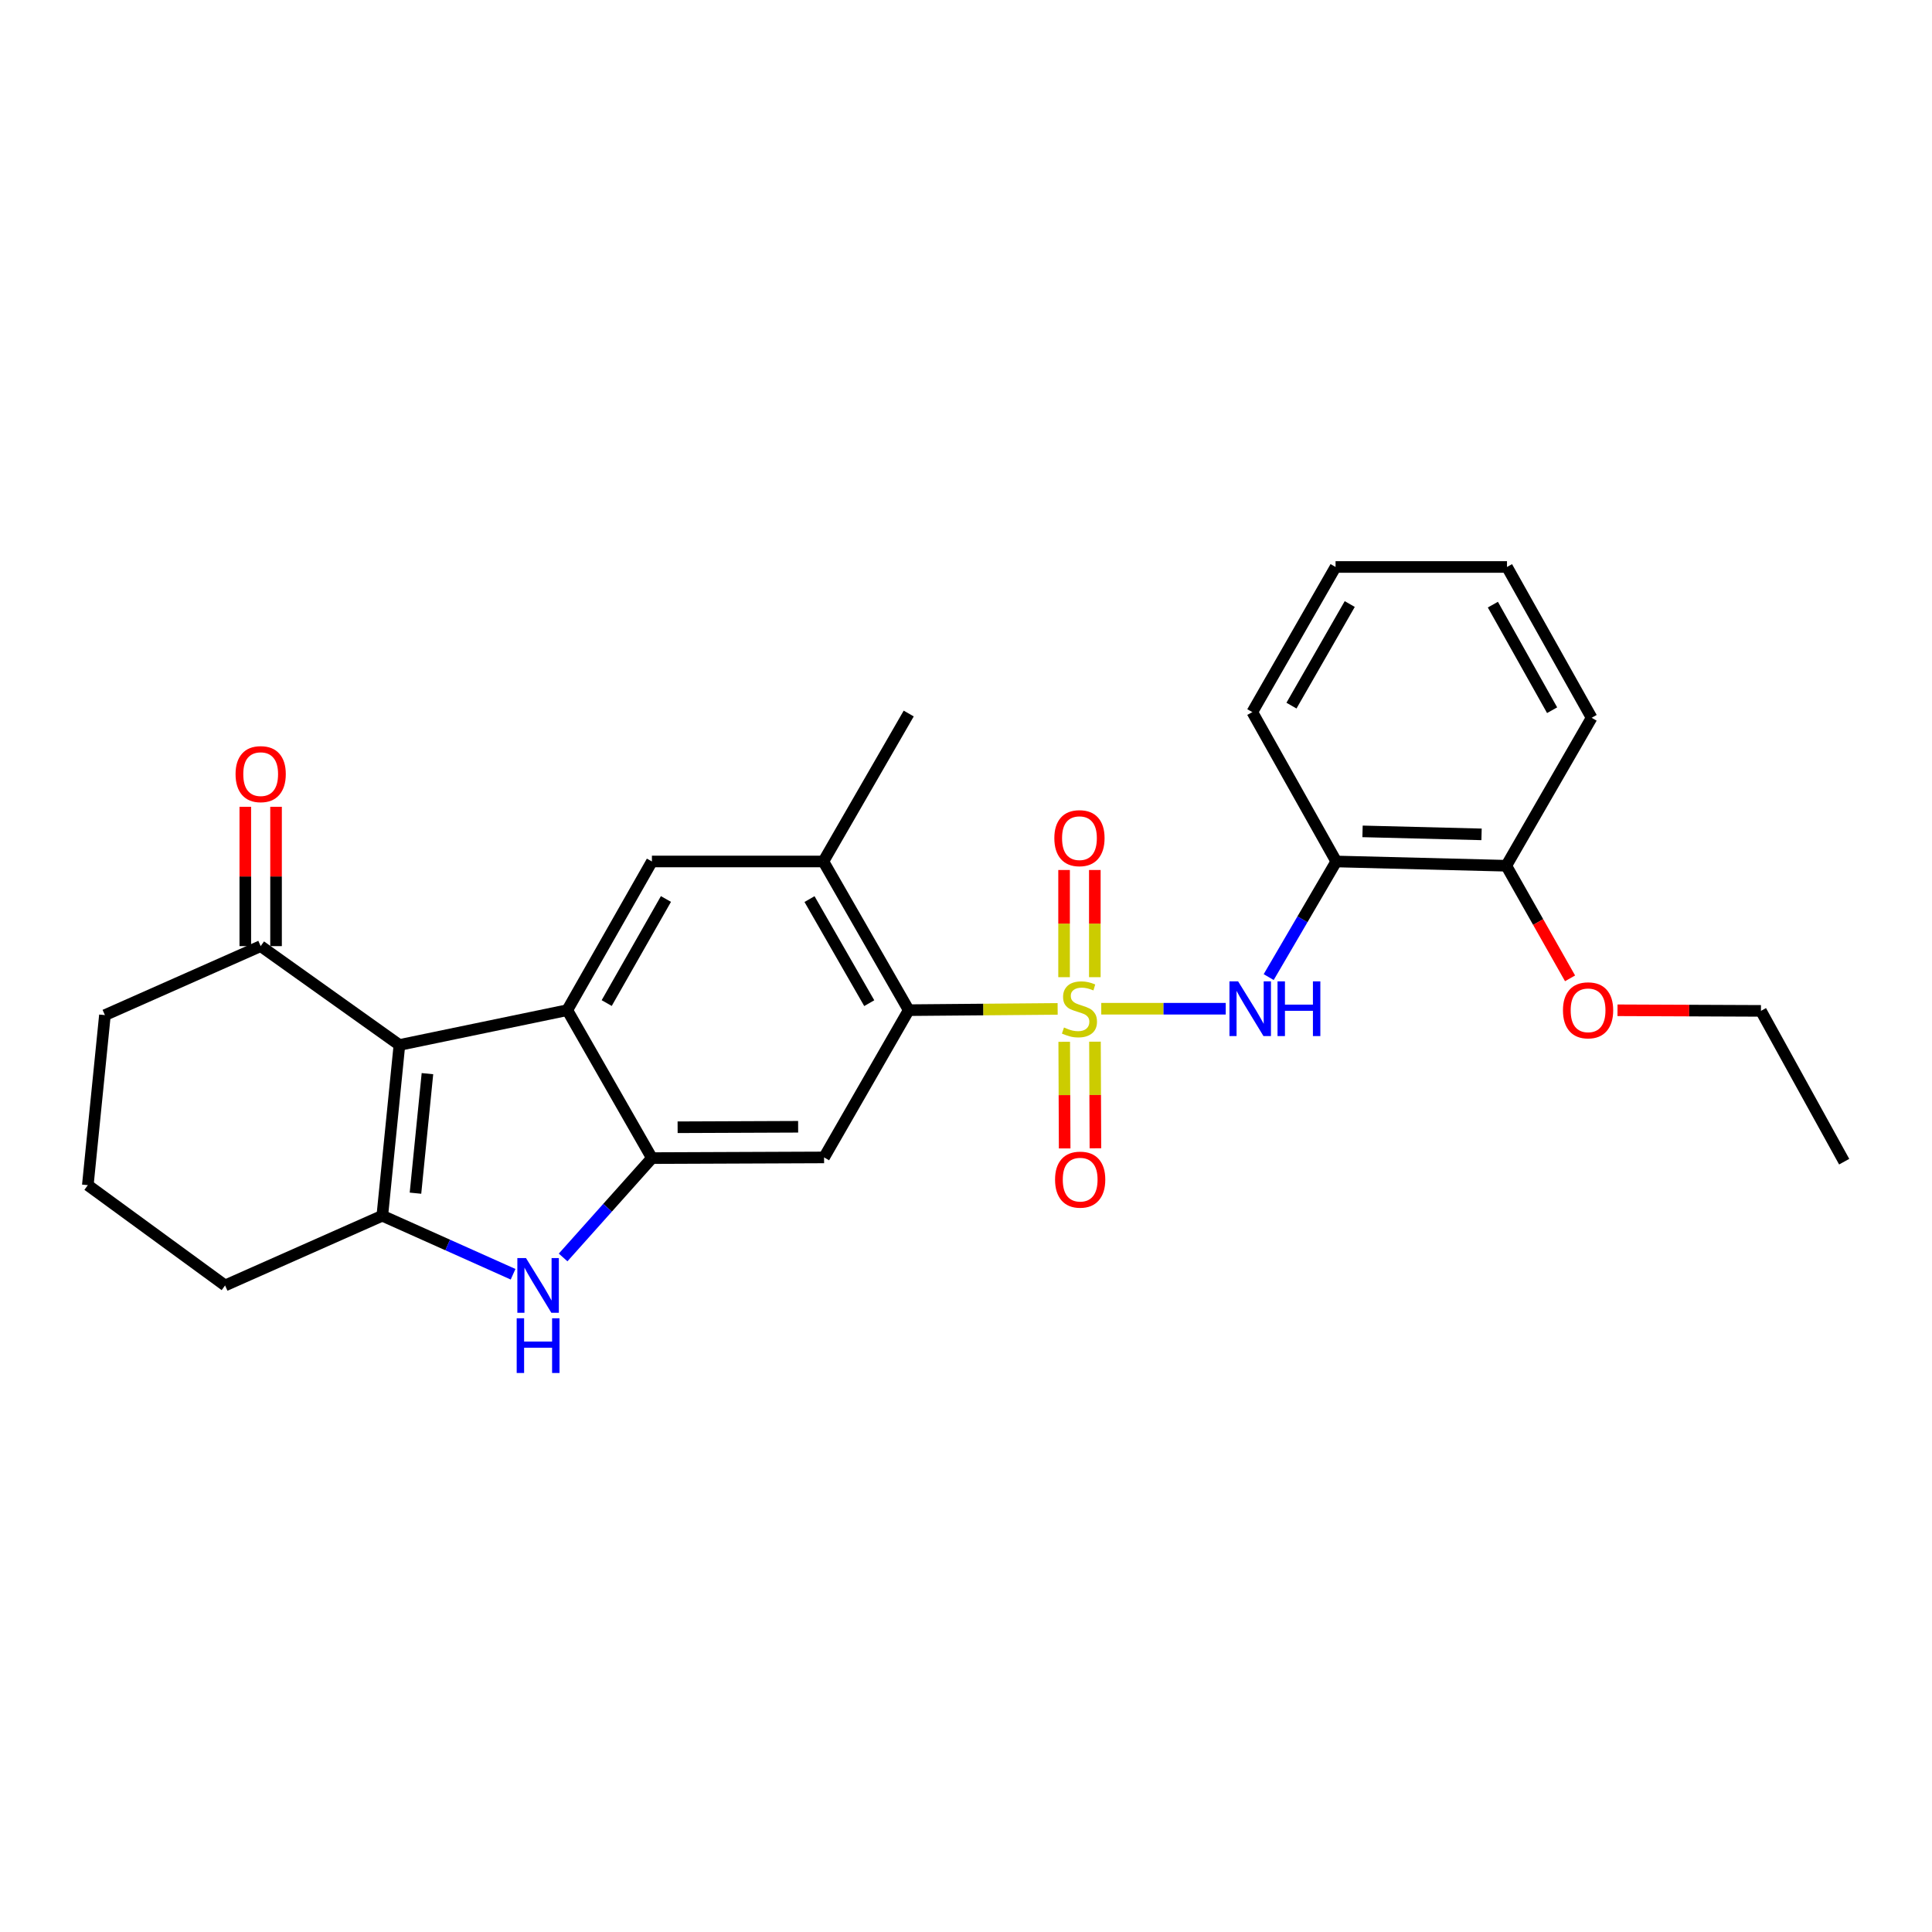 <?xml version='1.0' encoding='iso-8859-1'?>
<svg version='1.1' baseProfile='full'
              xmlns='http://www.w3.org/2000/svg'
                      xmlns:rdkit='http://www.rdkit.org/xml'
                      xmlns:xlink='http://www.w3.org/1999/xlink'
                  xml:space='preserve'
width='1000px' height='1000px' viewBox='0 0 1000 1000'>
<!-- END OF HEADER -->
<rect style='opacity:1.0;fill:#FFFFFF;stroke:none' width='1000' height='1000' x='0' y='0'> </rect>
<path class='bond-5' d='M 547.434,522.208 L 508.893,522.532' style='fill:none;fill-rule:evenodd;stroke:#CCCC00;stroke-width:6px;stroke-linecap:butt;stroke-linejoin:miter;stroke-opacity:1' />
<path class='bond-5' d='M 508.893,522.532 L 470.351,522.856' style='fill:none;fill-rule:evenodd;stroke:#000000;stroke-width:6px;stroke-linecap:butt;stroke-linejoin:miter;stroke-opacity:1' />
<path class='bond-6' d='M 570.013,522.113 L 602.226,522.113' style='fill:none;fill-rule:evenodd;stroke:#CCCC00;stroke-width:6px;stroke-linecap:butt;stroke-linejoin:miter;stroke-opacity:1' />
<path class='bond-6' d='M 602.226,522.113 L 634.438,522.113' style='fill:none;fill-rule:evenodd;stroke:#0000FF;stroke-width:6px;stroke-linecap:butt;stroke-linejoin:miter;stroke-opacity:1' />
<path class='bond-12' d='M 566.682,505.784 L 566.682,478.047' style='fill:none;fill-rule:evenodd;stroke:#CCCC00;stroke-width:6px;stroke-linecap:butt;stroke-linejoin:miter;stroke-opacity:1' />
<path class='bond-12' d='M 566.682,478.047 L 566.682,450.31' style='fill:none;fill-rule:evenodd;stroke:#FF0000;stroke-width:6px;stroke-linecap:butt;stroke-linejoin:miter;stroke-opacity:1' />
<path class='bond-12' d='M 550.765,505.784 L 550.765,478.047' style='fill:none;fill-rule:evenodd;stroke:#CCCC00;stroke-width:6px;stroke-linecap:butt;stroke-linejoin:miter;stroke-opacity:1' />
<path class='bond-12' d='M 550.765,478.047 L 550.765,450.31' style='fill:none;fill-rule:evenodd;stroke:#FF0000;stroke-width:6px;stroke-linecap:butt;stroke-linejoin:miter;stroke-opacity:1' />
<path class='bond-13' d='M 550.837,539.236 L 550.953,566.831' style='fill:none;fill-rule:evenodd;stroke:#CCCC00;stroke-width:6px;stroke-linecap:butt;stroke-linejoin:miter;stroke-opacity:1' />
<path class='bond-13' d='M 550.953,566.831 L 551.069,594.426' style='fill:none;fill-rule:evenodd;stroke:#FF0000;stroke-width:6px;stroke-linecap:butt;stroke-linejoin:miter;stroke-opacity:1' />
<path class='bond-13' d='M 566.754,539.17 L 566.87,566.765' style='fill:none;fill-rule:evenodd;stroke:#CCCC00;stroke-width:6px;stroke-linecap:butt;stroke-linejoin:miter;stroke-opacity:1' />
<path class='bond-13' d='M 566.87,566.765 L 566.986,594.36' style='fill:none;fill-rule:evenodd;stroke:#FF0000;stroke-width:6px;stroke-linecap:butt;stroke-linejoin:miter;stroke-opacity:1' />
<path class='bond-0' d='M 206.735,540.877 L 293.622,522.856' style='fill:none;fill-rule:evenodd;stroke:#000000;stroke-width:6px;stroke-linecap:butt;stroke-linejoin:miter;stroke-opacity:1' />
<path class='bond-11' d='M 206.735,540.877 L 134.924,489.714' style='fill:none;fill-rule:evenodd;stroke:#000000;stroke-width:6px;stroke-linecap:butt;stroke-linejoin:miter;stroke-opacity:1' />
<path class='bond-29' d='M 206.735,540.877 L 197.883,629.259' style='fill:none;fill-rule:evenodd;stroke:#000000;stroke-width:6px;stroke-linecap:butt;stroke-linejoin:miter;stroke-opacity:1' />
<path class='bond-29' d='M 221.245,555.721 L 215.049,617.588' style='fill:none;fill-rule:evenodd;stroke:#000000;stroke-width:6px;stroke-linecap:butt;stroke-linejoin:miter;stroke-opacity:1' />
<path class='bond-1' d='M 293.622,522.856 L 337.429,445.899' style='fill:none;fill-rule:evenodd;stroke:#000000;stroke-width:6px;stroke-linecap:butt;stroke-linejoin:miter;stroke-opacity:1' />
<path class='bond-1' d='M 314.026,519.187 L 344.69,465.317' style='fill:none;fill-rule:evenodd;stroke:#000000;stroke-width:6px;stroke-linecap:butt;stroke-linejoin:miter;stroke-opacity:1' />
<path class='bond-27' d='M 293.622,522.856 L 337.429,599.433' style='fill:none;fill-rule:evenodd;stroke:#000000;stroke-width:6px;stroke-linecap:butt;stroke-linejoin:miter;stroke-opacity:1' />
<path class='bond-2' d='M 197.883,629.259 L 231.727,644.405' style='fill:none;fill-rule:evenodd;stroke:#000000;stroke-width:6px;stroke-linecap:butt;stroke-linejoin:miter;stroke-opacity:1' />
<path class='bond-2' d='M 231.727,644.405 L 265.571,659.551' style='fill:none;fill-rule:evenodd;stroke:#0000FF;stroke-width:6px;stroke-linecap:butt;stroke-linejoin:miter;stroke-opacity:1' />
<path class='bond-16' d='M 197.883,629.259 L 116.505,665.346' style='fill:none;fill-rule:evenodd;stroke:#000000;stroke-width:6px;stroke-linecap:butt;stroke-linejoin:miter;stroke-opacity:1' />
<path class='bond-3' d='M 337.429,599.433 L 426.544,599.08' style='fill:none;fill-rule:evenodd;stroke:#000000;stroke-width:6px;stroke-linecap:butt;stroke-linejoin:miter;stroke-opacity:1' />
<path class='bond-3' d='M 350.733,583.464 L 413.114,583.216' style='fill:none;fill-rule:evenodd;stroke:#000000;stroke-width:6px;stroke-linecap:butt;stroke-linejoin:miter;stroke-opacity:1' />
<path class='bond-4' d='M 337.429,599.433 L 314.449,625.145' style='fill:none;fill-rule:evenodd;stroke:#000000;stroke-width:6px;stroke-linecap:butt;stroke-linejoin:miter;stroke-opacity:1' />
<path class='bond-4' d='M 314.449,625.145 L 291.469,650.856' style='fill:none;fill-rule:evenodd;stroke:#0000FF;stroke-width:6px;stroke-linecap:butt;stroke-linejoin:miter;stroke-opacity:1' />
<path class='bond-7' d='M 470.351,522.856 L 426.544,599.08' style='fill:none;fill-rule:evenodd;stroke:#000000;stroke-width:6px;stroke-linecap:butt;stroke-linejoin:miter;stroke-opacity:1' />
<path class='bond-9' d='M 470.351,522.856 L 426.182,445.899' style='fill:none;fill-rule:evenodd;stroke:#000000;stroke-width:6px;stroke-linecap:butt;stroke-linejoin:miter;stroke-opacity:1' />
<path class='bond-9' d='M 449.921,519.236 L 419.003,465.366' style='fill:none;fill-rule:evenodd;stroke:#000000;stroke-width:6px;stroke-linecap:butt;stroke-linejoin:miter;stroke-opacity:1' />
<path class='bond-10' d='M 656.671,505.747 L 674.158,475.823' style='fill:none;fill-rule:evenodd;stroke:#0000FF;stroke-width:6px;stroke-linecap:butt;stroke-linejoin:miter;stroke-opacity:1' />
<path class='bond-10' d='M 674.158,475.823 L 691.646,445.899' style='fill:none;fill-rule:evenodd;stroke:#000000;stroke-width:6px;stroke-linecap:butt;stroke-linejoin:miter;stroke-opacity:1' />
<path class='bond-8' d='M 337.429,445.899 L 426.182,445.899' style='fill:none;fill-rule:evenodd;stroke:#000000;stroke-width:6px;stroke-linecap:butt;stroke-linejoin:miter;stroke-opacity:1' />
<path class='bond-19' d='M 426.182,445.899 L 470.351,369.322' style='fill:none;fill-rule:evenodd;stroke:#000000;stroke-width:6px;stroke-linecap:butt;stroke-linejoin:miter;stroke-opacity:1' />
<path class='bond-14' d='M 691.646,445.899 L 779.647,448.11' style='fill:none;fill-rule:evenodd;stroke:#000000;stroke-width:6px;stroke-linecap:butt;stroke-linejoin:miter;stroke-opacity:1' />
<path class='bond-14' d='M 705.246,430.319 L 766.847,431.866' style='fill:none;fill-rule:evenodd;stroke:#000000;stroke-width:6px;stroke-linecap:butt;stroke-linejoin:miter;stroke-opacity:1' />
<path class='bond-18' d='M 691.646,445.899 L 648.193,368.579' style='fill:none;fill-rule:evenodd;stroke:#000000;stroke-width:6px;stroke-linecap:butt;stroke-linejoin:miter;stroke-opacity:1' />
<path class='bond-15' d='M 142.882,489.714 L 142.882,453.654' style='fill:none;fill-rule:evenodd;stroke:#000000;stroke-width:6px;stroke-linecap:butt;stroke-linejoin:miter;stroke-opacity:1' />
<path class='bond-15' d='M 142.882,453.654 L 142.882,417.595' style='fill:none;fill-rule:evenodd;stroke:#FF0000;stroke-width:6px;stroke-linecap:butt;stroke-linejoin:miter;stroke-opacity:1' />
<path class='bond-15' d='M 126.966,489.714 L 126.966,453.654' style='fill:none;fill-rule:evenodd;stroke:#000000;stroke-width:6px;stroke-linecap:butt;stroke-linejoin:miter;stroke-opacity:1' />
<path class='bond-15' d='M 126.966,453.654 L 126.966,417.595' style='fill:none;fill-rule:evenodd;stroke:#FF0000;stroke-width:6px;stroke-linecap:butt;stroke-linejoin:miter;stroke-opacity:1' />
<path class='bond-20' d='M 134.924,489.714 L 54.306,525.429' style='fill:none;fill-rule:evenodd;stroke:#000000;stroke-width:6px;stroke-linecap:butt;stroke-linejoin:miter;stroke-opacity:1' />
<path class='bond-17' d='M 779.647,448.11 L 796.153,477.249' style='fill:none;fill-rule:evenodd;stroke:#000000;stroke-width:6px;stroke-linecap:butt;stroke-linejoin:miter;stroke-opacity:1' />
<path class='bond-17' d='M 796.153,477.249 L 812.658,506.389' style='fill:none;fill-rule:evenodd;stroke:#FF0000;stroke-width:6px;stroke-linecap:butt;stroke-linejoin:miter;stroke-opacity:1' />
<path class='bond-22' d='M 779.647,448.11 L 823.825,371.524' style='fill:none;fill-rule:evenodd;stroke:#000000;stroke-width:6px;stroke-linecap:butt;stroke-linejoin:miter;stroke-opacity:1' />
<path class='bond-21' d='M 116.505,665.346 L 45.455,613.44' style='fill:none;fill-rule:evenodd;stroke:#000000;stroke-width:6px;stroke-linecap:butt;stroke-linejoin:miter;stroke-opacity:1' />
<path class='bond-23' d='M 837.223,522.919 L 874.344,523.074' style='fill:none;fill-rule:evenodd;stroke:#FF0000;stroke-width:6px;stroke-linecap:butt;stroke-linejoin:miter;stroke-opacity:1' />
<path class='bond-23' d='M 874.344,523.074 L 911.464,523.228' style='fill:none;fill-rule:evenodd;stroke:#000000;stroke-width:6px;stroke-linecap:butt;stroke-linejoin:miter;stroke-opacity:1' />
<path class='bond-24' d='M 648.193,368.579 L 691.283,293.461' style='fill:none;fill-rule:evenodd;stroke:#000000;stroke-width:6px;stroke-linecap:butt;stroke-linejoin:miter;stroke-opacity:1' />
<path class='bond-24' d='M 668.463,365.231 L 698.626,312.649' style='fill:none;fill-rule:evenodd;stroke:#000000;stroke-width:6px;stroke-linecap:butt;stroke-linejoin:miter;stroke-opacity:1' />
<path class='bond-30' d='M 54.306,525.429 L 45.455,613.44' style='fill:none;fill-rule:evenodd;stroke:#000000;stroke-width:6px;stroke-linecap:butt;stroke-linejoin:miter;stroke-opacity:1' />
<path class='bond-28' d='M 823.825,371.524 L 780.019,293.461' style='fill:none;fill-rule:evenodd;stroke:#000000;stroke-width:6px;stroke-linecap:butt;stroke-linejoin:miter;stroke-opacity:1' />
<path class='bond-28' d='M 803.374,367.604 L 772.709,312.96' style='fill:none;fill-rule:evenodd;stroke:#000000;stroke-width:6px;stroke-linecap:butt;stroke-linejoin:miter;stroke-opacity:1' />
<path class='bond-25' d='M 911.464,523.228 L 954.545,601.281' style='fill:none;fill-rule:evenodd;stroke:#000000;stroke-width:6px;stroke-linecap:butt;stroke-linejoin:miter;stroke-opacity:1' />
<path class='bond-26' d='M 691.283,293.461 L 780.019,293.461' style='fill:none;fill-rule:evenodd;stroke:#000000;stroke-width:6px;stroke-linecap:butt;stroke-linejoin:miter;stroke-opacity:1' />
<path  class='atom-0' d='M 550.724 531.833
Q 551.044 531.953, 552.364 532.513
Q 553.684 533.073, 555.124 533.433
Q 556.604 533.753, 558.044 533.753
Q 560.724 533.753, 562.284 532.473
Q 563.844 531.153, 563.844 528.873
Q 563.844 527.313, 563.044 526.353
Q 562.284 525.393, 561.084 524.873
Q 559.884 524.353, 557.884 523.753
Q 555.364 522.993, 553.844 522.273
Q 552.364 521.553, 551.284 520.033
Q 550.244 518.513, 550.244 515.953
Q 550.244 512.393, 552.644 510.193
Q 555.084 507.993, 559.884 507.993
Q 563.164 507.993, 566.884 509.553
L 565.964 512.633
Q 562.564 511.233, 560.004 511.233
Q 557.244 511.233, 555.724 512.393
Q 554.204 513.513, 554.244 515.473
Q 554.244 516.993, 555.004 517.913
Q 555.804 518.833, 556.924 519.353
Q 558.084 519.873, 560.004 520.473
Q 562.564 521.273, 564.084 522.073
Q 565.604 522.873, 566.684 524.513
Q 567.804 526.113, 567.804 528.873
Q 567.804 532.793, 565.164 534.913
Q 562.564 536.993, 558.204 536.993
Q 555.684 536.993, 553.764 536.433
Q 551.884 535.913, 549.644 534.993
L 550.724 531.833
' fill='#CCCC00'/>
<path  class='atom-5' d='M 272.259 651.186
L 281.539 666.186
Q 282.459 667.666, 283.939 670.346
Q 285.419 673.026, 285.499 673.186
L 285.499 651.186
L 289.259 651.186
L 289.259 679.506
L 285.379 679.506
L 275.419 663.106
Q 274.259 661.186, 273.019 658.986
Q 271.819 656.786, 271.459 656.106
L 271.459 679.506
L 267.779 679.506
L 267.779 651.186
L 272.259 651.186
' fill='#0000FF'/>
<path  class='atom-5' d='M 267.439 682.338
L 271.279 682.338
L 271.279 694.378
L 285.759 694.378
L 285.759 682.338
L 289.599 682.338
L 289.599 710.658
L 285.759 710.658
L 285.759 697.578
L 271.279 697.578
L 271.279 710.658
L 267.439 710.658
L 267.439 682.338
' fill='#0000FF'/>
<path  class='atom-7' d='M 640.846 507.953
L 650.126 522.953
Q 651.046 524.433, 652.526 527.113
Q 654.006 529.793, 654.086 529.953
L 654.086 507.953
L 657.846 507.953
L 657.846 536.273
L 653.966 536.273
L 644.006 519.873
Q 642.846 517.953, 641.606 515.753
Q 640.406 513.553, 640.046 512.873
L 640.046 536.273
L 636.366 536.273
L 636.366 507.953
L 640.846 507.953
' fill='#0000FF'/>
<path  class='atom-7' d='M 661.246 507.953
L 665.086 507.953
L 665.086 519.993
L 679.566 519.993
L 679.566 507.953
L 683.406 507.953
L 683.406 536.273
L 679.566 536.273
L 679.566 523.193
L 665.086 523.193
L 665.086 536.273
L 661.246 536.273
L 661.246 507.953
' fill='#0000FF'/>
<path  class='atom-13' d='M 545.724 433.829
Q 545.724 427.029, 549.084 423.229
Q 552.444 419.429, 558.724 419.429
Q 565.004 419.429, 568.364 423.229
Q 571.724 427.029, 571.724 433.829
Q 571.724 440.709, 568.324 444.629
Q 564.924 448.509, 558.724 448.509
Q 552.484 448.509, 549.084 444.629
Q 545.724 440.749, 545.724 433.829
M 558.724 445.309
Q 563.044 445.309, 565.364 442.429
Q 567.724 439.509, 567.724 433.829
Q 567.724 428.269, 565.364 425.469
Q 563.044 422.629, 558.724 422.629
Q 554.404 422.629, 552.044 425.429
Q 549.724 428.229, 549.724 433.829
Q 549.724 439.549, 552.044 442.429
Q 554.404 445.309, 558.724 445.309
' fill='#FF0000'/>
<path  class='atom-14' d='M 546.095 610.575
Q 546.095 603.775, 549.455 599.975
Q 552.815 596.175, 559.095 596.175
Q 565.375 596.175, 568.735 599.975
Q 572.095 603.775, 572.095 610.575
Q 572.095 617.455, 568.695 621.375
Q 565.295 625.255, 559.095 625.255
Q 552.855 625.255, 549.455 621.375
Q 546.095 617.495, 546.095 610.575
M 559.095 622.055
Q 563.415 622.055, 565.735 619.175
Q 568.095 616.255, 568.095 610.575
Q 568.095 605.015, 565.735 602.215
Q 563.415 599.375, 559.095 599.375
Q 554.775 599.375, 552.415 602.175
Q 550.095 604.975, 550.095 610.575
Q 550.095 616.295, 552.415 619.175
Q 554.775 622.055, 559.095 622.055
' fill='#FF0000'/>
<path  class='atom-16' d='M 121.924 400.687
Q 121.924 393.887, 125.284 390.087
Q 128.644 386.287, 134.924 386.287
Q 141.204 386.287, 144.564 390.087
Q 147.924 393.887, 147.924 400.687
Q 147.924 407.567, 144.524 411.487
Q 141.124 415.367, 134.924 415.367
Q 128.684 415.367, 125.284 411.487
Q 121.924 407.607, 121.924 400.687
M 134.924 412.167
Q 139.244 412.167, 141.564 409.287
Q 143.924 406.367, 143.924 400.687
Q 143.924 395.127, 141.564 392.327
Q 139.244 389.487, 134.924 389.487
Q 130.604 389.487, 128.244 392.287
Q 125.924 395.087, 125.924 400.687
Q 125.924 406.407, 128.244 409.287
Q 130.604 412.167, 134.924 412.167
' fill='#FF0000'/>
<path  class='atom-18' d='M 808.986 522.936
Q 808.986 516.136, 812.346 512.336
Q 815.706 508.536, 821.986 508.536
Q 828.266 508.536, 831.626 512.336
Q 834.986 516.136, 834.986 522.936
Q 834.986 529.816, 831.586 533.736
Q 828.186 537.616, 821.986 537.616
Q 815.746 537.616, 812.346 533.736
Q 808.986 529.856, 808.986 522.936
M 821.986 534.416
Q 826.306 534.416, 828.626 531.536
Q 830.986 528.616, 830.986 522.936
Q 830.986 517.376, 828.626 514.576
Q 826.306 511.736, 821.986 511.736
Q 817.666 511.736, 815.306 514.536
Q 812.986 517.336, 812.986 522.936
Q 812.986 528.656, 815.306 531.536
Q 817.666 534.416, 821.986 534.416
' fill='#FF0000'/>
</svg>
